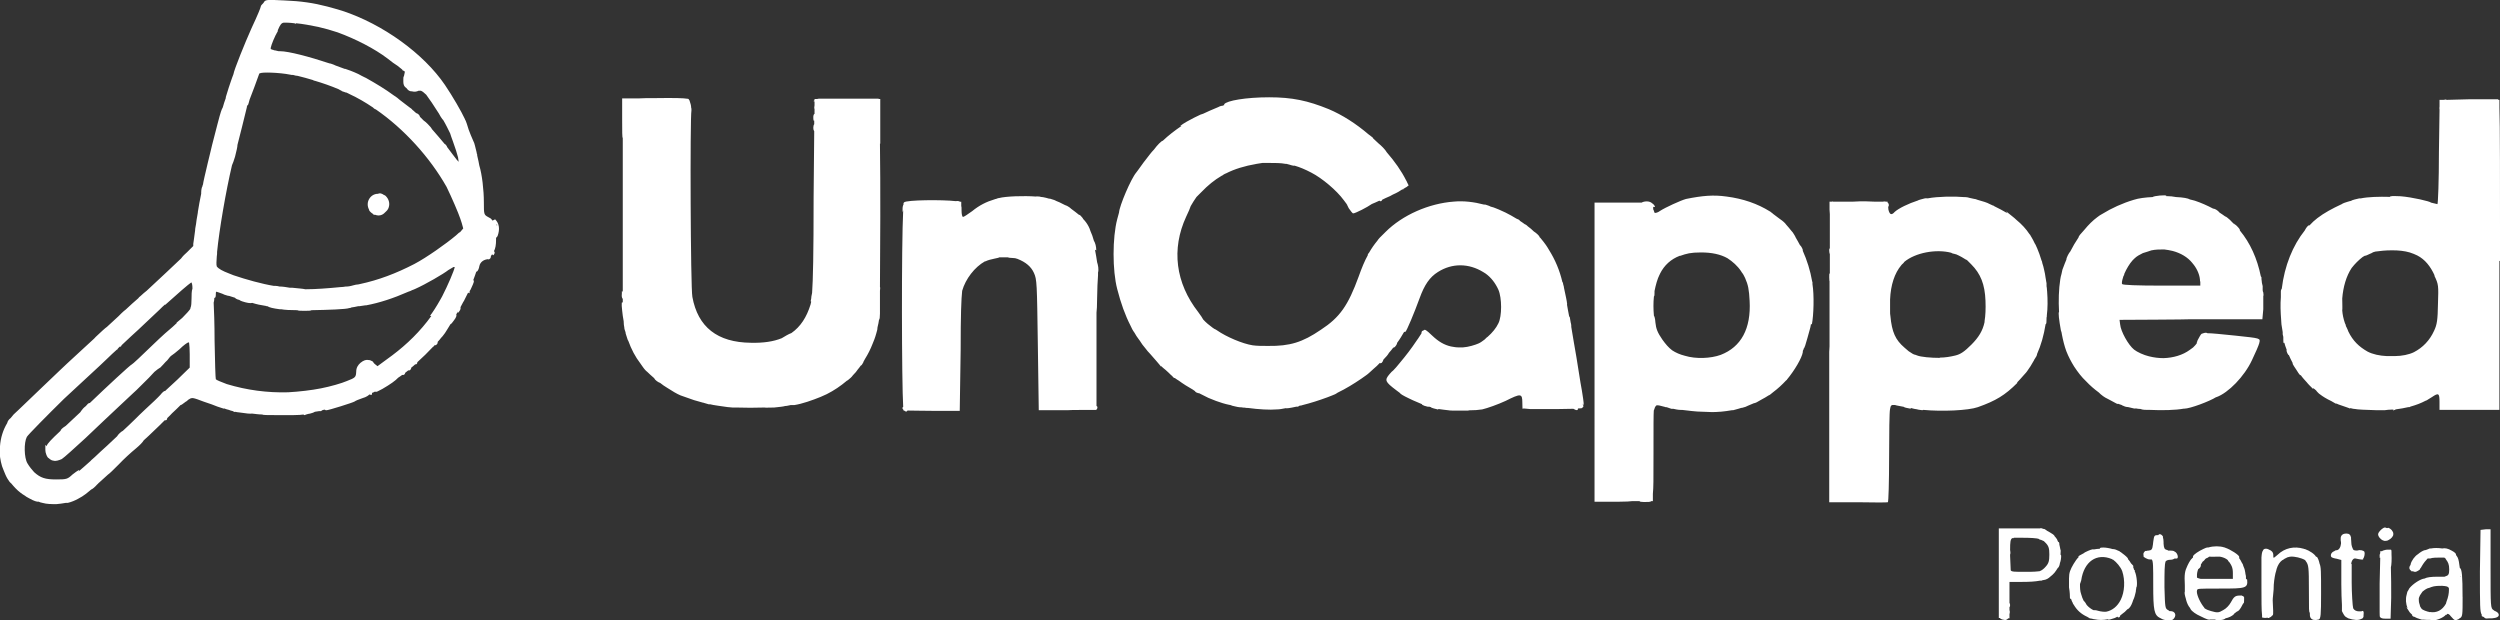 <?xml version="1.0" encoding="UTF-8"?>
<svg id="Layer_2" data-name="Layer 2" xmlns="http://www.w3.org/2000/svg" viewBox="0 0 1223.74 303.72">
  <rect x="0" y="0" width="1223.74" height="303.72" fill="#333333" stroke="none"/>
  <defs>
    <style>
      .cls-1 {
        fill: #fff;
      }
    </style>
  </defs>
  <g id="Layer_1-2" data-name="Layer 1">
    <path class="cls-1" d="M1151.14,275.91v9.22c0,4.91.45,11.9.74,12.64.45.89,1.49,1.49,2.83,1.49h1.19c.89-.6,1.34,0,1.04,1.93v.6h0c-.15.6-.45,1.04-1.19,1.19-1.34.74-3.57.6-6.25-.3-.6-.3-1.04-.6-1.49-.89h0c-.45-.45-.74-.89-1.04-1.49-.45-.74-.74-1.34-.6-1.64v-2.53c-.15-2.53-.3-6.1-.3-9.97h0v-12.05l-2.23-.6c-1.19-.15-2.53-.6-2.68-.89-.6-1.04.15-2.38,1.49-2.83.3-.3.6-.45,1.04-.45,1.19,0,2.08-1.49,2.23-3.27,0-.45,0-1.04-.15-1.49v-1.34c.15-1.34,1.19-2.08,2.68-2.08s2.08.6,2.38,1.93v.6c0,.6.15,1.34.15,2.23s.45,2.38,1.04,3.27c.3.15.74.3,1.34.3s.3,0,.45,0c1.34-.45,2.98-.15,3.57.6.3.74,0,2.68-.6,3.27v.3c0,.45-1.04.3-3.87-.3h-.3c-.89.15-1.49,1.04-1.79,2.83l.3-.3ZM1168.69,258.5h-.3c-.3,0-.6-.3-.89-.3-.89,0-2.23,1.19-2.98,2.23h0c-.3.45-.45.74-.45,1.19s.45,1.49,1.19,2.08c.6.6,1.19.89,1.79,1.04h.89c.45,0,.89-.15,1.34-.45,1.19-.6,2.23-1.79,2.23-2.68s0-.3,0-.45c0-.89-1.04-2.38-2.53-2.83l-.3.15ZM987.51,187.39c-6.1,6.1-10.56,8.78-19.34,11.9-4.61,1.64-17.55,2.23-26.78,1.34,0,0-.15.15-.3.15s0,0,0,0c0,0-.6,0-1.34-.15-.45,0-.89-.15-1.49-.3-.6,0-1.64-.3-2.83-.6,0,.45-.6.3-2.53-.15-.6-.15-.89-.3-1.04-.45-.89-.15-1.64-.3-2.38-.45h0c-.89-.15-1.49-.3-1.93-.45h-1.19c-.15,0-.45.15-.6.3-.3.3-.45.89-.6,1.79-.3,1.19-.45,11.75-.45,23.65s-.3,21.72-.6,21.87-6.99.15-14.88,0h-13.83v-73.64l.15-2.68v-31.98c0,.3-.15-.3-.15-1.79s0-1.93.3-1.93v-9.37c-.15-.45-.3-1.04-.3-1.79s0-1.04.3-1.04v-19.04l-.15,2.23v-6.1h1.04c.3-.15.45-.15.74,0h9.52c4.76-.3,8.33-.15,10.86,0h3.87c.6-.15,1.19-.15,1.64,0h.74v.45c.45.3.6.74.6,1.19s0,.6-.3.89h0c0,1.04.15,1.64.3,2.08.3.89.74,1.49,1.19,1.49s1.04-.3,1.64-1.04c1.93-1.79,6.84-4.17,11.45-5.65,0,0,.45-.3,1.19-.45,1.49-.45,2.68-.74,3.12-.6h.6c4.61-.89,12.94-1.04,17.55-.6.45,0,1.19,0,1.93.15.74.3,2.08.45,3.12.74.45,0,.89.15,1.64.45,2.23.6,5.06,1.49,5.65,1.93.6.3,1.34.6,1.93.89h.15c.15,0,.3.15.45.3,2.23,1.04,4.31,2.23,6.4,3.42l-.6-.89,2.98,2.38c.74.6,1.49,1.19,2.08,1.79,2.53,2.08,4.76,4.46,6.4,6.99,0,0,.15.15.3.3.15.3.3.45.3.6,0,0,.15.3.3.45.6,1.04,1.19,2.08,1.64,3.12.15.3.3.45.45.74.45.89.6,1.49.74,1.64.74,1.79,1.49,3.72,2.08,5.8,0,0,0,.3.15.3.15.45.3.89.3,1.19.3,1.04.74,2.23.89,3.27h0c.3,1.34.6,2.68.74,4.02,0,.45.3,1.19.3,1.79,0,.3.15.45.15.74v.74c0,.6,0,1.19.15,1.64,0,.74.15,1.34.15,1.79.3,4.02.3,8.03-.15,11.6,0,.45,0,.89-.15,1.19v.45c0,1.34,0,2.68-.45,2.68s0,0,0,0c-.89,5.5-2.23,10.26-4.17,14.58,0,.6-.45,1.49-1.49,2.98,0,.3-.3.45-.3.6-.89,1.64-1.93,3.27-3.12,4.91h0c0,.15-.74.89-1.79,2.08-1.04,1.19-2.08,2.38-3.12,3.42l.15.15ZM949.42,175.05c2.68,0,5.36-.45,7.74-1.04,2.53-.6,4.46-1.93,7.88-5.36s5.5-6.69,6.4-11.01v-.45c.45-2.68.6-5.95.45-9.97-.3-8.03-2.38-13.24-6.99-17.85s-1.49-1.49-2.23-2.08c-1.34-.89-3.42-2.08-5.21-2.83-.45,0-.89-.3-1.34-.3-.3,0-.74-.3-1.04-.45-7.44-1.93-17.55,0-22.91,4.46-.15.3-.45.6-.74.89-.3.15-.45.45-.74.74-3.27,3.87-5.21,9.67-5.5,16.81v5.95c0,.74,0,1.34.15,2.08.74,8.03,2.53,11.75,6.84,15.47,1.04.89,1.79,1.49,2.08,1.79.74.45,1.34.89,2.08,1.34.15,0,.3.15.6.3.45,0,1.04.3,1.49.45,1.79.74,6.69,1.19,11.16,1.19l-.15-.15ZM886.35,158.39c.15,0,.15.45,0,.89,0,.6-.89,3.42-1.64,6.25-.74,2.83-1.49,5.06-1.79,5.06s0,0,0,0c0,.45-.3.74-.45,1.19h0v.6c-.45,2.83-4.02,8.93-7.74,13.39,0,.15-.15.3-.45.45h0c-1.93,2.08-4.02,4.02-6.4,5.8-1.04.89-1.79,1.49-2.08,1.49s0,0,0,0c-1.19.74-2.38,1.49-3.57,2.08-1.93,1.19-3.12,1.79-3.72,1.79-.89.45-1.93.74-2.83,1.19-.74.45-1.64.74-2.83,1.04-.6,0-1.19.3-1.79.45h0c-1.19.3-2.08.6-2.68.74h-.6c-1.79.3-3.72.6-5.5.74h-.3c-2.83.3-5.8.15-8.78,0-2.98,0-7.29-.6-9.82-.89h-.74c-1.19,0-2.53-.3-3.87-.6,0,.3-1.04,0-2.98-.74h-.3c-.15,0-.45,0-.6-.15-2.23-.6-3.27-.89-4.02-.74-.45.3-.89,1.04-1.04,1.79l-.3.74c-.15,2.08-.15,6.99-.15,20.98s0,16.36-.3,19.79v3.57h-.74c-.45.45-1.49.45-3.57.45-1.34,0-2.23-.15-2.23-.45h-3.42c-1.19.15-3.12.3-6.55.3h-9.82c-.3,0,0,0-.15,0h-2.08V99.18h23.06c.45-.3,1.34-.6,2.53-.6s2.23.45,2.68,1.04c.3,0,.45.3.74.6.89,1.04.74,1.19-.3,1.04v1.19s.3.45.45,1.04c0,.3.3.6.3.74.6,0,1.49-.15,2.68-1.04,2.53-1.64,9.97-5.06,12.64-5.8,8.18-1.64,13.39-2.08,19.79-1.19,8.18,1.04,15.32,3.57,21.27,7.29.15,0,.45.3.6.45,0,0,.3.15.45.3,0,0,.3.15.3.3,1.19.89,2.38,1.79,3.57,2.68,1.34.89,2.53,1.93,3.12,2.83.74.89,1.64,1.79,2.38,2.83.45.45,1.04,1.19,1.34,1.79.45.74.74,1.19.89,1.64.74,1.19,1.34,2.38,2.08,3.72.3.15.45.45.74.89.6,1.04.74,1.64.6,1.79,2.08,4.61,3.72,9.82,4.61,15.02,0,0,.15.3.15.45v.89c.89,5.36.6,15.32-.3,19.79l-.59-.45ZM856.45,147.53c-.3-5.95-.74-8.03-2.23-11.45-.45-1.04-1.04-2.08-1.79-2.98,0,0,0-.15-.15-.3-1.79-2.68-4.17-4.76-6.69-6.4-3.42-1.93-7.74-2.83-12.94-2.83s-7.14.6-10.12,1.64h-.3c-4.31,1.64-7.59,4.61-9.67,8.78,0,0,0,.3-.15.3-1.19,2.38-1.93,5.21-2.53,8.18v.74c0,1.04,0,1.64-.3,1.93-.3,2.98-.3,6.1,0,9.37.3.45.6,1.34.74,3.42.3,2.98,1.04,4.91,3.42,8.33,1.49,2.08,2.98,3.87,4.76,5.21,1.79,1.19,3.87,2.08,6.25,2.68,5.36,1.64,12.64,1.34,17.55-.45,9.97-3.87,14.88-12.79,14.13-26.48v.3ZM1105.92,167.91c-.3,1.19-1.93,4.91-3.57,8.33-3.72,8.03-11.6,16.07-17.4,18.15h-.15c-3.27,2.08-12.79,5.65-15.62,5.65h-.3c-3.87.74-10.56.89-16.51.6h-1.19c-.89,0-2.38,0-3.42-.45-.89,0-1.64-.15-2.38-.3-.15.3-1.04,0-3.57-.6-.6,0-1.49-.15-2.38-.6-.45-.15-.74-.3-.89-.45-.6-.15-1.19-.45-1.79-.6,0,.3-.74,0-3.87-1.79-2.08-1.04-3.12-1.64-3.42-1.93-.89-.6-1.64-1.34-2.08-1.79-2.23-1.64-4.31-3.42-6.25-5.5-2.23-2.08-4.02-4.46-5.8-7.14-1.49-2.38-2.83-4.91-3.87-7.59-.89-2.38-1.64-5.36-2.23-8.48,0-.6-.3-1.19-.45-1.79-.89-4.91-1.34-8.78-.89-8.93-.3-5.5-.15-11.16.6-15.92.15-.89.3-1.79.6-2.68.15-.74.3-1.49.45-2.08l1.19-3.12h0c.3-.6.45-1.19.74-1.79,0-1.04,1.34-3.42,1.93-4.02,1.19-2.38,2.53-4.61,4.02-6.84,0-.6,1.04-1.79,2.83-3.72,2.08-2.53,4.17-4.61,6.4-6.25.74-.6,1.64-1.19,2.53-1.64h0c4.31-2.68,9.82-5.21,15.32-6.84,2.23-.74,5.65-1.19,9.22-1.34h0c.45-.6,6.69-1.19,6.69-.6s0,0,.3.15c1.49,0,2.98.15,4.46.45,3.42.15,5.95.6,6.84,1.19.89.15,1.64.45,2.38.6,3.12,1.04,6.1,2.38,8.93,3.87.45,0,1.34.3,2.23,1.04.45.45.74.6.89.89,1.04.6,1.93,1.34,2.83,1.93.3,0,.6.3,1.04.6.89.74,1.79,1.49,2.08,1.93.6.6,1.04,1.04,1.64,1.64-1.04-1.19-.89-1.04.74.3,1.19,1.19,1.79,1.93,1.64,2.38,5.06,6.1,8.48,13.69,10.26,22.46,0,0,.3.3.3.45,0,.6,0,1.34.15,1.93,0,.74.3,1.64.45,2.38h0v1.93c0,.45.15.89.3,1.19.15.89.15,1.49,0,1.79v6.4l-.45,4.91h-34.96c0,.15-34.81.3-34.81.3h-.15l.3,2.23c.3,3.42,4.02,10.12,6.84,12.35,1.49,1.19,4.76,2.68,7.29,3.27,2.38.6,4.76.89,7.14.89,4.76-.15,9.37-1.49,12.79-4.02l1.64-1.19c.74-.74,1.49-1.49,2.08-2.38-.45.6-.45.3.15-1.19.74-1.34,1.49-2.83,1.93-3.12.15,0,.45-.15.89-.3.89-.3,1.64-.3,1.93,0,2.23,0,6.55.45,13.83,1.19,12.35,1.34,12.2,1.19,11.6,3.57h0ZM1076.91,137.71c0-2.68-1.19-5.65-3.12-8.18-.15-.15-.45-.45-.6-.74-2.38-2.98-5.8-4.91-9.67-5.95-1.34-.3-2.83-.6-4.17-.74h0c-2.08,0-4.17,0-6.25.45-.6.15-1.19.45-1.79.6-.89.3-1.79.6-2.38.74-1.49.74-2.98,1.49-4.17,2.68h0c-.3.3-.6.6-.89.89-1.49,1.64-2.98,4.17-4.02,6.55,0,.45-.15.74-.45,1.19-.45,1.34-.74,2.53-.74,3.27,0,.3,0,.45.15.6.3.45,7.29.74,19.34.74h18.89v-2.08h-.15ZM1223.44,127.74v72.89h-29.31v-3.87c0-4.31-.45-4.61-3.72-2.38-.6.45-1.34.74-1.93,1.19h0c-.3.3-.74.45-1.19.6-2.23,1.19-4.61,2.08-7.29,2.83-.15,0-.45.3-.6.3h-.6c-1.79.45-3.72.74-5.8,1.04-.3,0-.45.15-.74.3-.89.3-1.19.45-.6-.15h-.89c-1.19,0-2.38.15-3.42.3h-.89c-.45,0-.15,0-.3,0h-2.98c-4.76-.15-9.37-.3-10.41-.6-.89,0-1.64-.3-2.38-.45,0,.3,0,.45,0,.3s-2.38-.89-4.91-1.79c-.6-.15-1.19-.45-1.79-.74,0,.3-.6,0-2.53-1.19-2.23-1.04-4.17-2.23-5.5-3.27-.45-.3-.6-.45-.89-.74-.45-.45-.89-.89-1.04-1.19-.45-.45-.89-.74-1.49-1.19,0,.3.15.45,0,.45,0,0-1.04-1.04-1.93-1.93s-.74-.89-1.04-1.19c-1.04-1.19-2.23-2.38-3.12-3.72,0,.45-.45,0-1.04-.89s-1.49-2.38-2.23-3.42c-.6-.89-.74-1.34-.6-1.49-.74-1.34-1.34-2.68-1.93-4.02,0,.3-.3,0-.74-.89-.3-.6-.45-1.34-.3-1.64-.45-1.19-.89-2.38-1.19-3.57,0,.15,0,.3-.15.3-.3,0-.3-.89-.3-1.79v-1.04c0-.6-.3-1.04-.3-1.64v-.89c-.15-1.19-.45-2.53-.6-3.72,0-.6-.15-1.34-.15-2.23-.3-3.87-.45-7.59-.15-11.16v-2.83c0-.6.3-1.19.45-1.34,1.34-11.16,5.36-21.12,11.31-28.56,0,0,0-.15.15-.3.45-.89,1.19-1.79,1.64-2.08h.45c1.19-1.34,2.53-2.53,3.87-3.57,3.27-2.53,7.44-4.76,11.6-6.69,0,0,.15,0,.3-.15.6-.45,1.93-.89,2.98-1.19.6-.15.89-.3,1.04-.3.45,0,.89-.3,1.19-.45h0s1.79-.6,3.42-.89h.74c3.57-.74,8.93-.89,14.28-.74,0-.45,1.34-.45,5.21-.3,5.65.45,14.58,2.53,14.88,3.12,1.79.45,2.98.74,3.12.74.3,0,.74-11.45.74-25.44l.3-20.83s-.15-.6,0-1.49v-3.27h1.93c1.49-.3,1.79-.3,1.19,0l11.31-.3h14.28v.3h.6v3.87c.3,6.55.3,38.23.3,74.97h-.3ZM1191.75,134.88c-2.08-4.61-4.76-7.88-8.48-9.82-1.19-.6-2.38-1.04-3.72-1.49-2.53-.74-5.36-1.04-8.63-1.04s-5.95.3-8.03.6c-.45,0-.74.3-1.19.3-.45.3-1.04.6-1.79.89-1.19.6-1.93.89-2.38.89-.3.15-.74.45-1.04.6-1.93,1.49-3.72,3.27-5.36,5.36-2.68,4.02-4.17,9.37-4.61,14.88v.45c0,2.68.15,4.31,0,5.5.15,2.08.6,4.02,1.19,5.8,0,.3.3.74.45,1.04,0,.15,0,.45.15.6,0,.3.15.45.3.74.45.89.74,1.64.89,2.08,2.23,4.61,5.21,7.44,9.37,9.82,2.53,1.34,5.95,2.08,9.52,2.23h3.72c3.57,0,7.14-.74,9.52-1.93,4.31-2.23,7.74-5.8,9.82-10.41,1.49-3.12,1.79-5.36,1.93-13.24.3-8.93.3-9.52-1.79-13.83h.15ZM1133.74,272.63c-.6-1.34-3.27-3.12-5.5-3.87h0c-.15,0-.45,0-.6-.15-4.61-1.34-9.22-.45-12.79,2.98l-.89.74c-1.19,1.04-1.19.89-1.19-.6s-.89-2.23-2.08-2.68c-1.19-.74-2.68-.6-2.98.45-.45.6-.6,1.49-.74,3.42h0v14.43c0,6.25,0,11.6.3,13.83v1.04s.3.15.6.15c.45.15,1.19.15,1.93,0h.15c.45.3.89.15,1.04-.15.6-.15.89-.45,1.19-.89,0,0,.15,0,.3-.15.45-.45.15-3.12,0-7.29,0-1.34.3-2.98.45-5.36,0-3.27.45-5.8.89-7.88.3-.89.45-1.64.6-2.23.6-1.93,1.49-3.27,2.68-4.17.15,0,.6-.3,1.19-.74.45-.3,1.04-.45,1.49-.74.45,0,.89-.3,1.49-.3,1.93-.15,5.21.6,6.99,1.64.15.15.3.3.45.6,1.34,1.79,1.49,2.98,1.49,13.83s0,10.71.45,11.45c0,1.04,0,1.93.45,2.53.74,1.04,2.08,1.19,3.87.74,1.04-.3,1.19-2.23,1.19-12.79s0-12.94-.74-14.58c-.3-1.49-.74-2.53-1.34-3.42l-.3.15ZM1205.44,292.12c0,9.07,0,9.82-1.49,10.56-.15.15-.45.3-.6.45-1.49.74-1.93.6-3.42-1.19-.3-.3-.6-.6-.74-.89-.15,0-.3-.3-.6-.45-.15,0-.45-.15-.6-.15h0c-.3.45-.45.6-.74.45h0c-1.04,1.34-4.46,2.83-6.55,2.83-.45,0-.74-.15-1.04-.3-1.19,0-2.53,0-3.72-.15-.15.15-.89,0-2.83-.74-.45-.15-.89-.45-1.19-.6-.45,0-1.04-.3-1.19-.74v-.3c-.6-.6-1.19-1.04-1.49-1.64l-1.34-2.08.6.45c-.89-2.08-1.04-4.46-.45-6.55.15-.89.45-1.79.6-1.79s0,0,0,0c.3-.45.45-.89.74-1.34,1.79-2.23,5.5-4.61,7.44-4.76,1.04-.6,3.12-.89,6.25-.89h3.42s.3,0,.45-.15c1.49-.45,1.93-.89,1.93-3.42s-.6-3.57-1.49-4.76c-.15-.3-.3-.45-.45-.74-.15,0-.3-.15-.45-.3h-2.08c-1.49,0-3.72,0-4.91.45h-1.19c-.89.89-2.08,2.38-2.83,3.72-.3.6-.6,1.04-.89,1.34,0,.3-.3.6-.89.89-.45.3-1.04.6-1.64.6-.3,0-.74-.3-1.04-.3h-.74v-.3s-.15,0-.3-.15c-.89-.74-.74-1.93,0-2.68v-.3c.45-1.79,2.08-4.02,3.57-4.91,1.04-.89,2.23-1.64,3.12-1.93.74,0,1.93-.6,2.68-.89h.6c1.49-.3,3.57-.3,5.5,0,1.34-.3,2.83,0,4.61,1.04,1.79.89,2.38,1.79,2.08,2.08.3.45.6.74.89,1.34.45.89.74,2.68,1.04,5.06,1.04.45,1.34,4.02,1.34,14.13h0ZM1189.37,299.56c3.42.6,6.1-.89,7.88-4.02l.3-1.04c.89-2.23,1.19-4.17,1.19-5.65v-.6c0-.15,0-.45-.15-.6h0c-.45-.6-1.19-.74-3.12-.89-1.93,0-3.72,0-5.36.6-.6.3-1.19.45-1.79.6-1.04.45-1.79,1.04-2.53,1.64-.15.3-.45.6-.6.89l-.6.89c-.3.74-.6,1.19-.6,1.79,0,.74,0,1.49.3,2.38.15.45.3.89.3,1.19.74,1.64,1.49,1.93,3.87,2.68.45,0,.89.3,1.19.3l-.3-.15ZM1204.4,282v.3c.3,0,.3-.15,0-.3ZM1044.93,279.62c1.04,1.93,1.49,7.44.74,8.03h0c0,.45,0,.89-.15,1.19,0,.3,0,.74-.15,1.19-.3,1.34-.6,2.53-1.19,3.72-.45,1.49-1.19,3.27-2.08,4.02-.3.3-.6.45-.74.45-.74.89-1.79,1.79-2.68,2.38-.3.3-.6.45-.89.74,0,.45-.3.89-.74.89s-.3,0-.45-.3h-.3c-.3.15-.74.45-1.19.6-2.23.74-3.12,1.04-3.27.6-2.53.45-4.46.45-6.55,0-.45,0-.89-.15-1.34-.3-.15,0-.45,0-.6-.15,0,.3-.45,0-1.64-.74-2.98-1.34-5.06-3.27-6.55-5.8l-.6-.89h.15c-.45-.6-.74-1.49-1.04-2.38v.3c-.3,0-.45-.15-.45-.6s0-2.68-.45-5.06v-4.31c0-2.98.6-4.31,2.23-7.14.89-1.49,1.64-2.53,2.53-3.42v-.15h-.3c.15-.3,1.19-.89,2.38-1.49.3-.15.6-.3.89-.6,2.38-1.19,3.72-1.64,4.31-1.49h.3c.89-.15,1.79-.3,2.83-.3-.3-.3,0-.6,1.64-.6,1.19,0,2.98.3,4.46.74,1.19,0,2.08.45,2.98.89.3,0,.6.3.74.45h0c.3.15.6.3.89.6,1.64,1.19,2.98,2.38,2.98,2.83s0,0,0,.15c.6.6,1.04,1.34,1.49,2.08.6.6,1.19,1.19,1.19,1.49s0,.3-.3,0c.3.6.45,1.04.6,1.64.15,0,.3.3.45.6l-.15.15ZM1038.83,279.62c-.74-2.08-2.83-4.46-4.46-5.65-.15,0-.3,0-.6-.3-7.44-3.12-13.69,1.19-15.02,10.41-.15.74-.45,1.19-.6,1.79,0,1.79,0,3.42.6,5.06.3,1.19.74,2.23,1.19,3.12.3.3.6.6.89,1.04.15.3.45.74.6,1.04.89,1.04,2.08,1.93,3.27,2.53.6,0,1.34,0,2.23.3,1.49.45,3.42.6,4.17.45h0c2.83-.6,5.36-2.53,6.99-5.8,1.93-3.87,2.23-9.52.74-13.98h0ZM1170.63,271.29v-1.04c0-.6,0-1.04-.3-1.19h-1.34c-.45,0-1.04,0-1.49.15-.6.15-1.19.3-1.49.6h-.89v.89c0,.3-.3.6-.3,1.04,0,1.34,0,1.64.3,1.19l-.3,12.64v13.98c0,1.34,0,2.53.3,2.68h.15c.3.45,1.19.6,2.38.6h2.53c0-.15.3-10.26.3-10.26,0-4.61,0-10.86-.15-14.88h0c.3-.89.45-4.17.3-6.4ZM1008.93,271.89c0,1.34-.15,2.53-.6,3.72-.15,1.04-.45,1.79-.74,2.08,0,.15-.15.3-.3.3-.45.74-1.04,1.64-1.64,2.38-.6.74-1.34,1.34-2.08,1.93-.74.74-1.93,1.49-3.27,1.64h-.3c-.15,0-.45.3-.89.3h-.6c-2.38.45-5.21.6-8.93.6h-5.95v10.26c.15.3.3.6.3,1.04s0,.74-.3,1.04v1.49c.15.3.3,1.04,0,1.93v2.08h-.6c-.3.3-.6.6-1.04.74-.3,0-.6.15-.89,0-.45,0-1.04-.15-1.64-.45-.15,0-.3-.15-.45-.45h-.6v-43.88h20.23c.3-.3.74,0,1.79.3.6,0,.89.3.89.45.3,0,.45.3.74.45.45.3.89.45,1.34.74,1.04.6,1.93,1.19,2.23,1.64v.15c.45.45.89,1.04,1.19,1.49,0,0,.15.15.15.3.15.3.3.6.45,1.04.3,0,.6.45.6.74v.45c.15.6.3,1.34.45,2.08v.3c.3.3.3,1.04.15,2.68l.3.45ZM985.72,263.41h-.74c-.89.6-1.04,1.79-1.04,5.8,0,.3.15.6.15,1.19s0,.74-.15,1.04v.74l.3,6.99c.45.74,1.79.74,6.99.74s5.5-.15,7.14-.3c1.19-.45,2.08-1.19,2.98-2.23,1.49-1.64,1.79-2.83,1.79-5.95s-.3-4.31-2.23-6.1c0,0-.3-.3-.45-.45-.45-.15-.89-.45-1.34-.6-.15,0-.3,0-.45-.15-.15,0-.45,0-.6-.3-1.04-.45-4.61-.6-8.03-.6h-4.31v.15ZM775.23,198.4c0-1.79-.45-4.31-.89-7.14-.89-4.61-1.93-12.05-2.68-16.36-.74-4.02-1.79-10.56-2.53-14.88h0v-.6c0-.6-.15-1.04-.3-1.64h0s-.15-.74-.3-1.79c0-.6-.3-1.04-.45-1.19-.45-2.08-.74-4.17-1.04-5.65,0-.15.15-.45,0-.74,0-.74-.74-4.02-1.49-7.59,0-.6-.3-1.19-.45-1.93v-.3c0-.15,0-.3-.3-.45-1.34-5.8-3.57-11.01-6.55-15.77-.45-.89-1.04-1.64-1.49-2.38-.74-1.04-1.64-2.23-2.53-3.27-.15-.15-.3-.45-.6-.6v-.15c-.3-.74-1.64-1.93-2.83-2.68-.89-.89-1.93-1.79-2.98-2.53,0,0-.15-.15-.3-.3-.3-.3-.74-.6-1.19-.74-.74-.6-1.49-1.04-2.38-1.64,0,0,0-.3-.6-.6-.3-.15-.74-.3-1.04-.45-1.64-1.04-3.57-2.08-5.36-2.98-1.04-.45-2.23-1.04-3.27-1.49h0c-.45-.15-1.04-.45-1.49-.6-.74-.3-1.49-.6-2.23-.74-.15,0-.45-.15-1.04-.45-1.49-.6-2.23-.74-2.38-.6-5.06-1.34-10.12-1.93-14.88-1.49-12.2.89-25.14,6.55-33.47,14.88-.3.3-.45.45-.74.74-1.64,1.49-2.83,2.83-3.27,3.57-1.49,1.79-2.83,3.72-4.02,5.8-.15.15-.3.45-.6.74v.45c-1.64,2.98-2.98,6.25-4.46,10.41-5.21,14.28-9.22,20.08-18.59,26.18-8.93,6.1-15.17,8.03-25.74,7.88-3.12,0-5.5,0-7.59-.3-4.91-.74-12.94-4.17-17.4-7.29-.45-.3-.89-.6-1.34-.74-.45-.3-.74-.45-.89-.6-1.64-1.19-3.27-2.53-4.61-4.02-.3-.6-1.04-1.79-2.38-3.57-11.16-14.28-13.24-30.94-5.95-46.71,1.19-2.53,1.93-4.17,2.23-5.21.89-1.64,1.93-3.12,2.83-4.46l2.38-2.38c3.12-3.27,6.4-5.95,9.97-8.03.3,0,.45-.3.74-.45.3-.15.6-.3,1.04-.6h.15c4.31-2.23,9.22-3.72,15.17-4.76.89-.15,1.93-.3,2.83-.45h2.98c3.27,0,5.95,0,8.33.45h.45c2.53.74,3.57,1.04,4.02.89,2.53.74,5.06,1.79,8.18,3.42,5.21,2.68,12.35,8.63,15.92,13.54.6.74.89,1.19,1.34,1.79,0,.15.15.3.3.45v.15c.15.3.45.89.74,1.49.89,1.34,1.79,2.38,2.08,2.53,1.19,0,7.14-3.12,9.22-4.61,1.19-.45,2.38-1.04,3.72-1.64.15.15.3.3.6.3s.6-.3.74-.74c.89-.45,2.38-1.19,3.87-1.79.45-.3.89-.45,1.34-.74,2.08-.89,3.57-1.79,4.61-2.53h.45s.3-.3.3-.45c.15,0,.3,0,.6-.3.74-.3,1.04-.6,1.34-.89l.45-.3-.89-1.79h0c0-.15-.15-.45-.3-.6h0c-2.38-4.76-5.65-9.37-9.52-13.83h0c-.74-1.34-2.68-3.27-4.17-4.46-.89-.74-1.64-1.64-2.53-2.38,0,0,0-.3-.3-.45-.6-.45-1.19-1.04-1.93-1.49-6.1-5.21-12.79-9.52-19.49-12.35-10.26-4.17-17.85-5.8-29.16-5.8s-20.83,1.64-22.02,3.42v.45c-.3,0-.6.15-.89.3-.3,0-.74,0-1.34.3-.45.3-1.04.45-1.64.74-2.08.89-4.31,1.79-6.4,2.83-.45.15-.89.3-1.34.45-1.64.74-4.61,2.23-6.69,3.42-3.12,1.79-3.72,2.53-2.53,2.08-3.27,2.23-6.4,4.61-9.22,7.29-.6,0-2.68,2.08-4.31,4.31-.74.74-1.34,1.49-1.93,2.23-2.23,2.83-4.17,5.36-5.8,7.74l-.89,1.19c-2.68,3.12-8.33,16.51-8.48,19.64-.3,1.04-.6,2.08-.89,3.27-2.38,9.07-2.38,25.14,0,34.21,1.79,6.99,3.87,12.79,6.55,18,.45,1.04,1.04,2.23,1.93,3.42.6,1.04,1.19,2.08,1.93,2.98.45.6.89,1.19,1.34,1.93h0c.15.3.45.6.6.89.6.74,1.19,1.49,1.79,2.23h0c.3.45,1.04,1.34,1.93,2.23,1.04,1.19,2.08,2.38,3.12,3.57,1.19,1.49,2.23,2.53,2.23,2.68q.15,0,0-.3c.74.74,1.49,1.34,2.23,1.93,1.04.89,1.93,1.79,2.68,2.53.3.15.45.45.74.6,0,.15.15.45.3.45.3.3.6.45.89.45.74.6,1.34.89,1.79,1.19,2.23,1.64,4.61,3.12,6.99,4.46.3.3.74.45,1.04.74,0,.15.15.3.6.6.6.3,1.19.45,1.49.45.45.15.74.45,1.19.6h0l3.27,1.64c1.49.6,2.68,1.04,3.72,1.49,2.08.74,4.31,1.49,6.55,1.93.45,0,1.04.3,1.49.45,1.79.45,3.12.74,4.02.74.45,0,.74,0,1.19.15h.6c.6,0,1.34.3,1.64.15,5.36.74,11.01,1.04,14.13.74,1.49,0,2.98-.3,4.46-.6.45.15,1.93,0,5.21-.74h.74c.3,0,.45-.3.74-.45.3,0,.45,0,.74-.15.3,0,.6,0,.74-.15,4.17-1.04,8.33-2.38,12.35-3.87,1.64-.6,2.98-1.19,3.72-1.49.45-.3.89-.45,1.19-.74,4.02-1.93,7.88-4.31,11.6-6.84,1.04-.74,1.93-1.34,2.53-1.79.89-.6,2.08-1.79,3.57-3.12,1.04-.89,2.08-1.79,2.98-2.83,0,.3.45.15.89,0,.45-.45.74-1.04.89-1.64,1.34-1.34,2.23-2.38,2.68-3.27.74-.89,1.49-1.64,2.08-2.53.15,0,.45-.15.74-.3.6-.6,1.19-1.49,1.19-2.08h0c1.34-1.79,2.38-3.57,3.42-5.36h.6c.6-.3,4.46-9.52,6.99-16.51,2.38-6.55,4.91-10.26,8.93-12.79,6.99-4.46,15.17-4.31,22.17,0l1.19.74c2.68,1.93,4.76,4.61,6.25,7.88,1.79,4.02,1.79,13.09,0,16.51-1.04,2.23-2.98,4.61-5.21,6.55-.3.15-.6.45-1.04.89-.15.15-.3.3-.45.45-1.04.74-1.93,1.49-2.98,1.93-1.64.74-5.06,1.79-7.59,1.93h-2.53c-1.19,0-2.38-.3-3.42-.45-3.27-.74-6.1-2.38-9.22-5.36-2.98-2.83-3.57-3.27-4.31-2.38-.6,0-.89.45-.89,1.34s0,0,0,0c-.6.89-1.04,1.64-1.64,2.53h0c-.3.3-.45.74-.74,1.04-2.68,4.02-5.21,7.29-8.33,11.01-1.19,1.49-2.23,2.68-3.12,3.57-.45.3-1.04.89-1.79,1.79-2.53,2.98-2.23,3.72,3.27,7.88.6.45,1.19.89,1.79,1.34.15.45,1.64,1.34,4.46,2.68,1.49.74,2.53,1.19,3.27,1.49,1.04.45,2.08.89,3.12,1.34-.15.15,0,.3,1.04.74,1.34.45,2.08.6,2.38.45.3,0,.74.3,1.04.3-.15.15.3.3,1.34.6s2.08.45,2.08.6,0,0,0-.3h.45c1.34.15,2.98.45,4.76.6,0,0,.6.15,2.23.15h6.55c.45,0,.89,0,1.19-.15,2.38,0,4.61-.15,6.4-.45,2.53-.6,7.59-2.38,11.45-4.17,7.44-3.72,8.18-3.72,8.18.89s.3,2.53.74,2.83c.15,0,1.49.15,3.27.3h5.5c5.06,0,11.31,0,15.47-.15h0c1.49.89,2.23.89,2.23,0s0,0,0-.15c1.34,0,2.08-.15,2.23-.3v-.3c.6,0,.6-.6,0-1.79h0l.59.74ZM536.62,122.53c0-1.79-.45-3.57-1.19-4.76-.45-1.79-1.04-3.27-1.64-4.61h0c-.3-.89-.6-1.79-.89-2.23-.6-1.19-1.49-2.53-2.68-3.72-.15-.3-.3-.6-.6-.89-.6-.74-1.04-1.19-1.49-1.19-1.19-1.04-2.53-1.93-3.87-2.98,0,0-.45-.45-.89-.74-.6-.45-1.49-.89-2.08-1.04l-2.68-1.34c-.6-.3-1.19-.45-1.79-.74h0c0-.15-1.34-.6-2.83-1.04h-.45c-1.04-.3-2.08-.6-2.98-.74-.6,0-1.19-.15-1.79-.3-.74,0-1.34-.15-1.64,0-5.95-.45-14.73-.15-18.15.74-.45,0-1.04.3-1.49.45h0c-.15,0-.3,0-.6.15-4.02,1.19-7.59,2.98-11.01,5.8-2.08,1.49-4.02,2.83-4.46,2.83s-.74-1.34-.74-3.12,0-1.64-.15-2.23v-2.08h-.6c-.45-.3-1.19-.45-1.93-.3h-.3c-6.25-.74-24.1-.6-25.14.6s0,.3-.15.6c-.3.6-.6,1.49-.6,2.38v1.93l.3-1.04c-.89,17.11-.74,84.35,0,96.25-.6.3-.45.89.15,1.49v.3h.3c.74.6,1.34.74,1.64,0,2.53,0,7.14.15,12.2.15h13.39c0-.15.45-29.75.45-29.75,0-17.4.3-25.14.74-29.01,1.64-5.8,6.1-11.6,11.16-14.43h.3c.74-.45,2.83-1.04,4.46-1.34,1.19-.3,1.79-.3,2.23-.6h4.17c.45.15,1.04.3,2.23.3s1.64.15,2.53.45c4.17,1.64,6.69,3.87,8.03,6.84,1.49,3.27,1.49,4.76,1.93,35.4l.45,31.83h14.13c0-.15,14.13-.15,14.13-.15v-.3c.3-.15.45-.45.45-.89s-.15-.6-.45-.74v-45.67c.15-1.19.3-3.42.3-6.99s.3-9.67.45-11.31v-1.34c.45-1.49,0-3.72-.45-5.06-.3-1.93-.6-4.02-1.04-6.1l.59.3ZM188.22,95.61c-1.49-1.04-2.23-1.19-3.27-.74-3.57,0-6.25,4.02-4.31,7.74,0,.45.45,1.04,1.64,1.93,0,0,.15,0,.3.15,0,.15.15.3.45.45h.6c1.19.45,2.23.45,3.27,0h0c.74-.3,1.34-.89,2.08-1.64h0c.89-.74,1.34-1.79,1.49-2.83.3-1.79-.45-3.87-2.23-5.21v.15ZM430.1,48.9v-.6h-28.71c-.3,0,0,0,0,0h0c-.6,0-1.04,0-1.34.15h-1.34v.6c-.6.45-.6.6,0,.6v1.93c-.3,1.49,0,2.08,0,1.49v2.68c-.3,0-.6.74-.6,1.49,0,1.64.15,2.08.45,1.79v1.79c-.3.3-.45,1.04-.45,1.79s.15,1.19.45,1.64l-.3,32.43c0,27.97-.3,40.46-.74,46.71-.3,1.19-.45,2.38-.45,2.83-.3,1.04-.3,1.49,0,1.34,0,.6-.3,1.04-.3,1.49-1.93,6.25-4.91,10.86-9.37,13.98-1.34.45-3.27,1.64-4.76,2.53-4.02,1.64-9.07,2.38-15.02,2.23-16.51-.15-26.03-7.74-28.71-22.46-.89-4.61-1.19-87.32-.45-91.34,0-.6,0-1.04-.15-1.34,0-.89-.3-2.08-.74-3.27,0-.15,0-.3-.3-.45v-.15s0-.15-.3-.3h0c0-.15-.6-.15-.6-.15-1.64-.3-6.1-.45-15.62-.3h-.15c-3.27,0-6.1,0-8.18.15h-7.88v3.87h0v6.55c0,5.5,0,8.93.3,8.93v75.57c-.45-1.19-.45-.89-.45.74-.15,1.04,0,2.23.45,2.38h0v2.08c-.45-1.04-.74,0-.3,3.72.15,1.79.45,3.57.74,5.21,0,1.34.15,2.23.3,2.98,0,.74.3,1.49.6,2.38,0,.45.15.89.3,1.34.6,1.93.89,2.83,1.04,2.83,1.49,4.17,3.42,7.88,5.95,11.16.3.45.6.89,1.04,1.49.89,1.34,1.93,2.38,2.23,2.53,1.04,1.04,2.23,2.08,3.42,3.12.3.6.74,1.04,1.34,1.49s1.19.74,1.64.89c1.04.89,2.23,1.64,3.42,2.38,2.53,1.64,4.76,2.98,6.55,3.72.89.3,1.79.6,2.53.89,2.68,1.04,5.5,1.93,8.48,2.68.15,0,.3,0,.6.15,1.49.45,2.53.74,2.53.74v-.15h.15c1.04.3,2.23.45,4.02.74,4.02.6,6.1.89,7.14.89h1.93c4.31.15,9.22.15,13.69,0,.74.15,2.08,0,4.76,0,2.83-.3,4.46-.45,5.36-.74h0c.89,0,1.79-.3,2.68-.45h1.79c3.87-.6,8.93-2.38,12.94-4.02.45-.15.89-.45,1.34-.6.6-.3,1.04-.45,1.64-.74,3.57-1.79,6.84-4.02,9.82-6.55.45-.15,1.04-.74,1.93-1.49.45-.45.74-.74,1.04-1.19,1.19-1.19,1.93-2.08,2.38-2.83.45-.6,1.04-1.19,1.49-1.93h0c.3,0,.74-.6,1.19-1.49,0-.15.15-.3.15-.45.3-.45.45-.89.74-1.34,1.49-2.38,2.68-4.76,3.72-7.44.45-1.04,1.19-2.83,1.79-5.06.45-1.34.6-2.23.6-2.98.3-1.19.6-2.53.74-3.72h0c.3,0,.45-1.34.45-2.98s0-.6,0-.89v-10.26c.15-1.04.15-1.64,0-1.93.15-18.15.3-49.69,0-70.07h.15v-21.87h-1.19l.45.45ZM1221.06,298.96s-.3-.15-.45-.3c-1.49-.89-1.49-1.64-1.49-20.23v-19.34h-2.38l-2.53.3-.3,20.23c0,17.4,0,19.79.89,21.27v.6c0,.15.45.3.74.45h0s.3,0,.3.15c.74.74,1.04.74,2.23.6,2.23.15,4.91-.3,5.06-1.49.15-1.04-1.04-1.93-2.23-2.23h.15ZM1099.97,283.79c.45,4.17-.89,4.31-12.79,4.31s-11.45,0-11.75.89c-.45,1.34,1.04,5.06,2.98,7.74.3.3.6.74.74,1.04.89.6,1.93,1.04,3.12,1.34,3.12.89,3.72.89,5.95-.45,1.49-.74,2.98-2.38,3.72-3.72,1.49-2.83,2.23-3.42,4.46-3.42s.74,0,1.04.15c.45,0,.89.3,1.04.74v1.04h0c0,1.04,0,1.93-.45,1.93s0,0,0,0c-.3.6-.6,1.19-1.04,1.93-.74,1.19-1.19,1.79-2.08,2.08-.45.3-.89.74-1.34,1.04,0,0,0,.15-.15.3-.89.89-2.53,1.64-4.02,1.93-.6.6-1.64.89-3.42.89-.74,0-1.34,0-1.79-.3h-2.38c-.45.3-1.49,0-4.76-1.64-2.08-.89-4.17-2.38-4.76-3.42l-.3-.6c-.89-1.04-1.49-2.38-1.93-4.02v-.15c-.6-1.93-.89-3.27-.6-3.87v-2.98c-.3-5.65,0-6.99,1.34-9.82.89-1.93,1.93-3.27,1.93-3.12h0c.3-.3.45-.6.74-.74v-.6c.3-.89,2.83-2.53,5.06-3.57.89-.45,1.64-.74,2.23-.74s0,0,0,0h.3c2.38-.74,5.65-.74,7.74,0,.15,0,.3,0,.45.15,2.38.74,6.84,3.57,6.84,4.46s0,.45-.15.45c.6.74,1.04,1.64,1.49,2.53,0,.15.3.3.3.45.15.3.3.6.3.89.15.45.45,1.04.6,1.49h0s.3.89.45,2.08c0,.6.3,1.19.3,1.79v1.04l.59.45ZM1092.98,283.34v-2.83h0c0-1.34-.15-2.38-.6-3.42-.3-.6-.6-1.19-1.04-1.79-.45-.45-.74-.74-.89-1.19-.89-.74-1.93-1.19-3.12-1.49-.15,0-.3,0-.6-.15h-1.79c-1.64.15-2.83,0-3.57,0-.3.3-.74.6-1.19.74-.3,0-.45.3-.74.45,0,.15-.3.3-.45.6-.3.3-.6.6-.74.6,0,0-.15.3-.3.45-.15.3-.3.6-.6.89,0,.45,0,1.04-.45,1.64-.45.45-.6.6-.89.74,0,.3-.3.6-.3.89-.15.6-.3,1.34-.3,1.79v1.49c.6.3,1.04.45,1.79.6h15.77ZM1064.27,269.81c-.74-.3-1.49-.3-2.23-.3h-.74c-.15-.15-.3-.3-.6-.3-1.19-.3-1.49-.89-1.64-3.12v-.74c0-1.04-.15-1.79-.3-2.23v-.3c0-.15,0-.3-.15-.45h0c-.3-.45-.74-.74-1.19-.89-.45,0-.74,0-.89.45-2.08,0-2.08.15-2.53,3.27,0,.45-.15.89-.15,1.34-.3,2.38-.6,2.83-2.23,2.98-.3,0-.6,0-.89.15h-.45c-.3,0-.45.3-.6.45-.45.45-.6,1.04-.45,1.49,0,.45,0,1.04.3,1.19s.15,0,.3,0c.15.3.45.45.89.6.45.3,1.04.45,1.64.45h.89c.74.74.74,3.27.74,12.5h0c0,12.5.45,14.73,3.42,16.21.15,0,.45.15.6.3.45.3,1.04.45,1.64.6.74.15,1.34.3,1.93.3.74,0,1.19,0,1.49-.3.45,0,.89-.45,1.19-.89,1.19-1.64.3-3.42-1.79-3.42s-.3,0-.45,0-.45-.3-.6-.45c-1.64-.74-1.64-1.19-1.93-11.16,0-7.74,0-11.31.6-12.79.45-.45,1.19-.74,2.23-.74s1.64-.3,2.08-.6h1.04c1.19,0,.45-2.98-1.04-3.42l-.15-.15ZM242.37,107.36c2.08,2.08,2.38,4.91,1.19,8.18-.15.3-.45.6-.74.89v.89c0,2.53-.3,4.31-1.04,5.65.3.15.45.6.3,1.04-.45,1.04-.6,1.19-1.19.45-.15.3-.45.6-.6.89,0,.6-.15,1.19-.74,1.49-.45.3-.6.3-.45,0-2.23.15-4.02,1.34-4.46,3.42-.15,1.19-.74,2.38-1.19,2.68h-.3c-.45,1.34-.89,2.68-1.49,4.17.6.3.3,1.19-.89,3.72-.3.74-.6,1.34-.89,1.64,0,1.04,0,1.34-.74.74-.6,1.19-1.19,2.38-1.79,3.57-.15.3-.3.74-.6,1.04-.45.89-.89,1.64-1.34,2.53.15.6,0,1.34-.74,2.23s-.74.89-.45-.15c-.3.45-.6.89-.89,1.49.3.45,0,1.49-1.19,2.98-.74,1.04-1.19,1.64-1.64,1.79-.6.89-1.04,1.79-1.64,2.68,0,0-.45.74-1.04,1.64-.89,1.34-1.64,2.08-1.93,2.38-.45.6-1.04,1.34-1.64,1.93,0,.6-.15,1.19-.74,1.49-.45.3-.6.3-.6,0h0c-.45.6-.74.89-1.04,1.04-2.38,2.53-4.91,5.06-7.59,7.44,0,.3,0,.74-.6,1.04h-.45c-.6.6-1.19,1.04-1.93,1.64,0,.6-.45,1.19-.89,1.34h-.6c-.45.45-1.04.74-1.49,1.19,0,.45-.45,1.04-.89,1.04h-.6c-.6.45-1.19.89-1.93,1.34-1.19,1.34-3.87,3.27-7.74,5.5-2.23,1.19-2.98,1.64-3.42,1.34h-.3c-.45.3-.89.45-1.34.6v.3c0,.6-.3.89-.74.6-.45-.15-.74-.15-.74,0s-1.34,1.19-3.12,1.64c-1.79.6-3.57,1.34-3.87,1.64-.89.6-12.79,4.31-13.83,4.31-.3,0-.6,0-.74-.3-.45,0-.89.15-1.34.3-.15.15-.45.3-.6.45h-1.04c-.6,0-1.34.3-1.93.3-.45.3-1.19.6-2.38.89-1.19.15-2.38.6-2.68.74-.15,0-.45,0-.45-.3-.89.15-2.68.3-4.91.3h-9.22c-3.57,0-5.95,0-6.1-.3-1.79,0-3.57-.3-5.06-.45-.74.15-2.68,0-6.55-.6-.6,0-1.04-.15-1.64-.3v.15s-.6,0-1.19-.45h0c-.89-.15-1.49-.45-1.93-.6-.74-.15-1.64-.45-2.38-.74v.15s-1.64-.45-3.27-1.04c-1.04-.45-1.93-.74-2.68-1.04-2.83-.89-5.5-1.93-7.14-2.53-1.79-.6-2.53-.74-3.12-.45-.3,0-.6.3-.89.45l-.3.15c-.45.45-.89.74-1.04.89l-.3.15c-1.34,1.04-2.38,1.79-2.53,1.64-1.19,1.19-2.53,2.53-4.17,4.02-.6.74-1.49,1.49-2.38,2.38,0,.45-.15.89-.6,1.04h-.6c-1.64,1.64-3.57,3.57-5.65,5.5-1.34,1.34-2.98,2.83-4.61,4.31-.6,1.04-1.93,2.38-3.87,4.02-2.38,1.93-6.1,5.36-8.33,7.74-2.83,2.83-4.46,4.46-5.36,5.06-1.64,1.49-3.27,2.98-4.76,4.31,0,.15-.3.3-.45.45-1.19,1.34-2.23,2.23-2.98,2.53-1.04.89-1.93,1.64-2.53,2.08-1.19.89-2.53,1.79-4.02,2.53-1.34.74-3.12,1.49-4.91,1.93h-1.04c-1.49.3-2.98.45-4.46.6h-.3c-2.23,0-4.46,0-6.55-.6-.74-.15-1.34-.3-1.93-.6-.74.15-2.23-.3-4.61-1.64-.74-.45-1.49-.74-1.93-1.19-.45-.3-.74-.45-1.19-.74-.15,0-.3-.3-.6-.45,0,0-.3-.3-.45-.3-1.79-1.34-3.27-2.98-4.61-4.61-.6-.45-1.19-1.19-1.79-2.23-.74-1.19-1.34-2.68-1.93-4.17-.6-1.34-1.04-2.68-1.34-4.17-.3-1.49-.6-2.98-.45-4.17v-3.42c.3-4.17,1.49-8.03,3.57-11.45,0-.45.6-1.64,1.64-2.38l1.49-1.79h0c.74-.6,1.34-1.34,2.23-2.08,6.25-6.1,18.59-17.7,20.38-19.49,1.04-1.04,5.21-4.91,10.56-9.82h0c1.79-1.64,3.57-3.27,5.5-5.06.45-.45,1.04-.89,1.49-1.49,2.83-2.68,4.61-4.31,5.5-4.91,1.93-1.79,3.72-3.42,5.65-5.21l1.49-1.49c.74-.74,1.49-1.34,2.08-1.79,2.23-2.08,4.17-3.87,6.1-5.5.3-.45.6-.74,1.04-1.04,1.19-1.04,2.23-2.08,3.12-2.68l.15-.15c5.8-5.36,13.24-12.35,16.66-15.62h0c.74-1.04,1.93-2.23,2.98-3.12l.15-.15,1.34-1.34,1.49-1.49v-1.04c0-.3.15-1.19.3-2.08l.6-4.46c0-1.04.3-2.08.45-3.12h0c0-.6.45-3.12.89-5.65v-.3c.45-2.98,1.04-5.95,1.64-8.93v-.6c0-1.64.45-2.98.6-2.98s0,0,0,0c0-.3.15-.74.3-1.04h0c0-.6,1.04-5.06,2.38-10.71.74-2.83,1.34-5.65,2.08-8.63,1.93-7.44,3.72-14.58,4.31-16.21.3-.89.6-1.64.89-2.08.45-1.49.89-3.12,1.49-4.61v-.45c1.04-3.42,1.93-6.25,2.53-7.88.45-1.19.74-2.23,1.19-3.27.3-2.23,5.95-16.07,8.63-22.02.15-.45.45-.89.6-1.34,2.38-5.06,4.17-9.37,4.17-9.82s.6-1.04,1.34-1.79c.89-1.64,1.19-1.64,10.26-1.19,7.88.3,14.13,1.19,20.98,2.98,2.38.6,4.76,1.34,7.29,2.08,19.93,6.55,39.87,20.98,50.28,36.3,3.72,5.5,8.03,12.94,9.82,16.81,0,.3.15.45.3.6.3.74.45,1.19.6,1.64.15.74.6,1.64.89,2.83.3.89.74,1.79,1.04,2.68.45,1.04.89,2.08,1.34,3.12.45.6.89,2.98,1.49,5.21,0,.45.15.74.3,1.19v.45c.45,1.93.89,3.87,1.04,4.91,1.34,4.31,2.23,12.05,2.23,18s0,6.1,2.23,7.29c.89.45,1.49.74,1.79,1.49,0,0,.15,0,.3.15l1.19-.6ZM210.53,154.67c.15-.3.45-.89.89-1.34.45-.45,0,0,0,0,.89-1.34,1.93-2.83,2.68-4.17.6-.89,1.04-1.93,1.64-2.83.3-.45.45-.89.74-1.34,2.68-5.21,5.95-12.79,6.1-14.28h-.6c-.3,0,0,0,0,0-.6.3-1.49.89-2.53,1.49-2.23,1.79-11.16,6.99-16.21,9.22-.45.15-.89.45-1.49.6-.6.3-1.19.6-1.79.74-7.44,3.27-14.28,5.5-20.68,6.69h-.3c-.3,0,0,0-.15,0-1.04.15-1.93.3-2.98.45h-.6c-1.19.3-2.23.45-3.27.6-.15.15-.45.3-1.04.3h0c-1.49.6-10.26.89-18.45,1.04-.45.3-1.49.3-3.42.3s-2.98,0-3.57-.3c-3.42,0-6.25-.15-7.74-.45h-.74c-3.42-.45-5.21-.89-6.1-1.49-.3,0-.6,0-.74-.15-2.23-.3-4.91-.89-6.69-1.49-.89.3-2.68,0-4.91-.74-.6-.15-1.04-.45-1.49-.74-.89-.15-1.79-.6-2.08-1.04-.89-.3-1.93-.6-2.83-.89-.45,0-.89-.15-1.34-.3-.74-.15-1.34-.45-1.93-.74-1.34-.45-2.38-.89-2.98-1.04-.3.15-.3.74-.3,1.64s-.3,1.64-.74,1.34v.6c0,.6-.15,1.19-.3,1.79.15,2.83.45,10.41.45,18.74.15,9.82.45,18.45.6,18.74.3.45,2.68,1.34,5.36,2.38,9.82,2.98,19.93,4.31,30.05,4.02,5.5-.3,11.6-1.04,16.07-1.93,4.61-.89,10.26-2.53,12.64-3.57,4.31-1.64,4.46-1.93,4.61-4.61,0-1.93.89-3.27,2.08-4.31,1.64-1.34,2.83-1.64,4.17-1.34.3,0,.6,0,1.04.3.89.3,1.19.74,1.19,1.04.15,0,.3.3.45.45l1.49,1.19,7.29-5.36c7.14-5.36,13.69-11.75,19.04-19.19h-.6ZM225.11,113.76l1.64-1.93-.74-2.68-.74-2.23c-.89-2.68-4.02-9.97-6.69-15.47-8.18-14.43-20.83-28.41-34.66-37.93-.3,0-.6-.3-.89-.45-.15-.15-.3-.3-.45-.45-3.72-2.53-7.59-4.76-11.45-6.55-.45-.3-1.04-.45-1.49-.74-.45,0-1.04-.3-1.49-.45-.15,0-.3,0-.45-.15-.3,0-.6-.3-.74-.45-.3,0-.6-.3-1.19-.6-3.87-1.64-7.74-2.98-11.75-4.17-.3,0-.45,0-.74-.3-2.53-.74-5.06-1.49-7.59-2.08-.6,0-1.19-.15-2.23-.45h-.3c-.3,0-.6,0-1.19-.15-5.06-1.04-14.28-1.34-14.73-.6h-.3l-2.38,6.55c-.74,2.08-1.64,4.31-2.38,6.25-.3,1.19-.6,2.23-.74,2.53l-.45.45c0,.15,0,.3-.15.45v.3c-.15.45-1.19,4.76-2.38,9.67-.6,2.53-1.49,5.8-2.23,8.78,0,1.04-.45,2.83-1.19,5.8-.6,1.93-1.04,3.27-1.49,4.17-2.98,12.64-6.25,31.69-7.29,42.4h0c0,.74,0,1.49-.15,2.23-.15,2.23-.3,4.02,0,4.91.89,1.19,2.83,2.23,5.95,3.42.74.3,1.49.6,2.23.89,6.1,2.08,14.13,4.31,19.79,5.21h.89c.6,0,1.19.15,1.79.3,1.93,0,4.02.45,5.06.6h1.19c2.68.3,5.21.45,6.4.74h.45c4.61,0,10.71-.45,16.66-1.04.89,0,1.93-.15,2.83-.3h.6c.6,0,1.19-.15,1.93-.3.74-.15,1.49-.45,2.38-.6.6,0,1.34-.15,1.93-.3,9.07-1.93,17.7-5.21,26.63-9.82,5.95-3.12,15.62-9.97,20.38-13.98h0l1.64-1.49h.3ZM216.48,58.27c-.6-.74-1.04-1.64-1.64-2.68-2.23-3.57-5.06-7.74-6.1-9.07,0-.15-.3-.3-.45-.45-.74-.74-1.49-1.34-2.23-1.64h-1.19c-.89.45-2.08.6-3.12.3-1.34,0-1.93-.45-2.83-1.64-1.04-.6-1.49-1.64-1.49-2.98h0v-1.34c0-.6,0-1.19.3-1.49.3-1.19.45-2.23.45-2.23,0,0-.3-.15-.6-.45h-.15s-.3,0-.3-.15c0,0-.15-.3-.3-.45-.6-.45-1.34-1.04-2.23-1.79-1.19-.74-3.12-2.08-4.91-3.57-6.25-4.76-15.47-9.52-24.4-12.79-3.12-1.04-6.25-1.93-9.52-2.68-3.57-.74-7.59-1.49-10.86-1.79v.3s-.6-.3-.89-.3c-2.23-.3-4.02-.3-5.06-.3-1.19.15-1.79.89-2.98,3.72v.45c-.3.6-.45.89-.6,1.04,0,.3-.3.6-.45.89-1.64,3.42-2.68,6.4-2.38,6.84h0l.74.3c.3,0,.6.15.89.3.6,0,1.34.3,2.23.45h.74c4.02,0,14.28,2.68,24.1,5.95.3,0,.74.15,1.19.3.74.3,1.34.45,1.79.74,1.49.6,2.98,1.04,4.46,1.64h.3c1.04.3,3.87,1.34,6.4,2.53.6.3,1.19.6,1.64.89l1.79.89c.15,0,.3.15.6.3,4.76,2.68,9.22,5.36,13.24,8.33,0,0,.3.15.45.3.89.6,1.79,1.19,2.53,1.93,1.79,1.34,3.42,2.68,5.06,3.87,0,0,.3.15.45.3.3.15.45.45.74.74.3.15.45.45.74.6.3.3.74.74,1.19,1.04.3,0,.45.15.89.45.6.45.74.89.89,1.34.6.6,1.19,1.19,1.79,1.79.45.3,1.19.89,1.93,1.64,1.19,1.19,1.93,2.08,2.08,2.53,2.08,2.38,4.17,4.76,6.25,7.29.15,0,.45.3.6.45.45.45.6.89.6,1.04.89,1.19,1.79,2.38,2.68,3.57,1.49,2.08,2.98,3.87,2.98,3.57h0l-.3-2.08c-.3-1.34-1.49-5.06-2.53-7.88-.6-1.49-1.04-2.98-1.34-3.87-1.04-2.08-2.08-4.31-3.42-6.55l-.45-.45ZM80.82,149.01c-.89.74-1.79,1.64-2.68,2.53-2.68,2.53-7.29,6.84-10.41,9.82-1.79,1.64-4.91,4.46-8.18,7.59l-.45.89s0-.15-.3-.3c-.45.3-.74.74-1.19,1.19,0,.3-.3.45-.45.45s0,0,0,0c-1.49,1.34-2.98,2.68-4.31,4.02-5.06,4.91-12.05,11.16-15.32,14.28-1.79,1.64-4.02,3.72-6.25,5.8-8.03,7.88-17.7,17.7-18.15,18.59-1.49,2.83-1.34,10.26.3,12.94,1.04,1.79,2.23,3.12,3.27,4.31,3.12,2.83,5.5,3.57,10.71,3.57s5.65-.15,8.03-2.38c2.83-2.23,4.02-2.83,2.98-1.49,1.64-1.34,3.57-3.12,5.95-5.21.15-.3.45-.45.74-.74.45-.45,1.04-.89,1.34-1.19,1.79-1.64,3.72-3.57,5.95-5.5.89-.89,2.68-2.53,4.91-4.61.45-.89,2.08-2.38,2.83-2.68,1.93-1.79,4.02-3.72,6.1-5.8,1.04-1.04,2.83-2.83,4.76-4.61,3.12-2.83,6.55-6.1,7.59-7.29.89-1.19,1.93-1.93,2.08-1.79s.15,0,.45-.3c2.08-1.93,4.17-3.87,5.8-5.36l.15-.15,5.8-5.65v-6.55c0-2.38-.15-4.61-.3-5.5,0,0,0-.3-.3-.3-.45,0-2.53,1.49-4.46,3.42-1.49,1.34-3.12,2.53-4.17,3.27-.3.3-.74.74-1.04,1.19-.45.6-.89,1.19-1.64,1.79-.89,1.04-1.49,1.64-1.93,2.08-.15.3-.45.45-.6.6-.74.45-1.64,1.04-2.83,2.08-1.19,1.34-3.57,3.87-7.29,7.44-1.04,1.04-2.08,2.08-3.12,2.98-2.08,1.93-4.46,4.17-7.14,6.69-3.72,3.57-11.01,10.26-16.21,15.32-5.36,4.91-10.41,9.52-11.6,10.26-.74.3-1.34.6-2.08.74-.3,0-.6.15-.89.15-.45,0-.89,0-1.34-.15-.15,0-.3,0-.45-.15h-.15c-.6-.3-1.04-.6-1.49-1.04h0c-.3,0-.89-.89-1.19-1.79h0c-.3-.74-.45-1.49-.45-2.23s0-.45,0-.6v-.74c0-1.34,0-1.49.45-.45.74-1.49,2.38-3.27,6.69-7.29l.3-.3h0c0-.45.89-1.34,2.08-2.08l.45-.3c2.68-2.53,5.36-5.06,7.14-6.69.15-.3.6-.89,1.34-1.79.45-.45.89-.89,1.34-1.19.74-.89,1.34-1.64,1.93-1.49,8.03-7.74,20.08-18.89,20.53-18.89.3,0,5.06-4.46,10.56-9.82,4.31-4.17,8.03-7.44,9.52-8.63.74-.74,1.49-1.34,2.08-1.93-.45,0-.6,0-.3,0,0,0,1.49-1.19,2.83-2.38l.3-.3c1.79-1.79,3.12-3.27,3.72-4.17,0,0,0-.45.15-.74.3-.45.45-2.38.45-4.31,0-1.64,0-3.72.45-4.91,0-1.79-.3-2.98-.6-2.98s0,0,0,0c-1.34.89-6.55,5.36-12.79,11.01v-.3ZM243.11,109.59c0,.45.15.74.15,1.19.15-.45.15-1.04-.15-1.19Z"/>
  </g>
</svg>